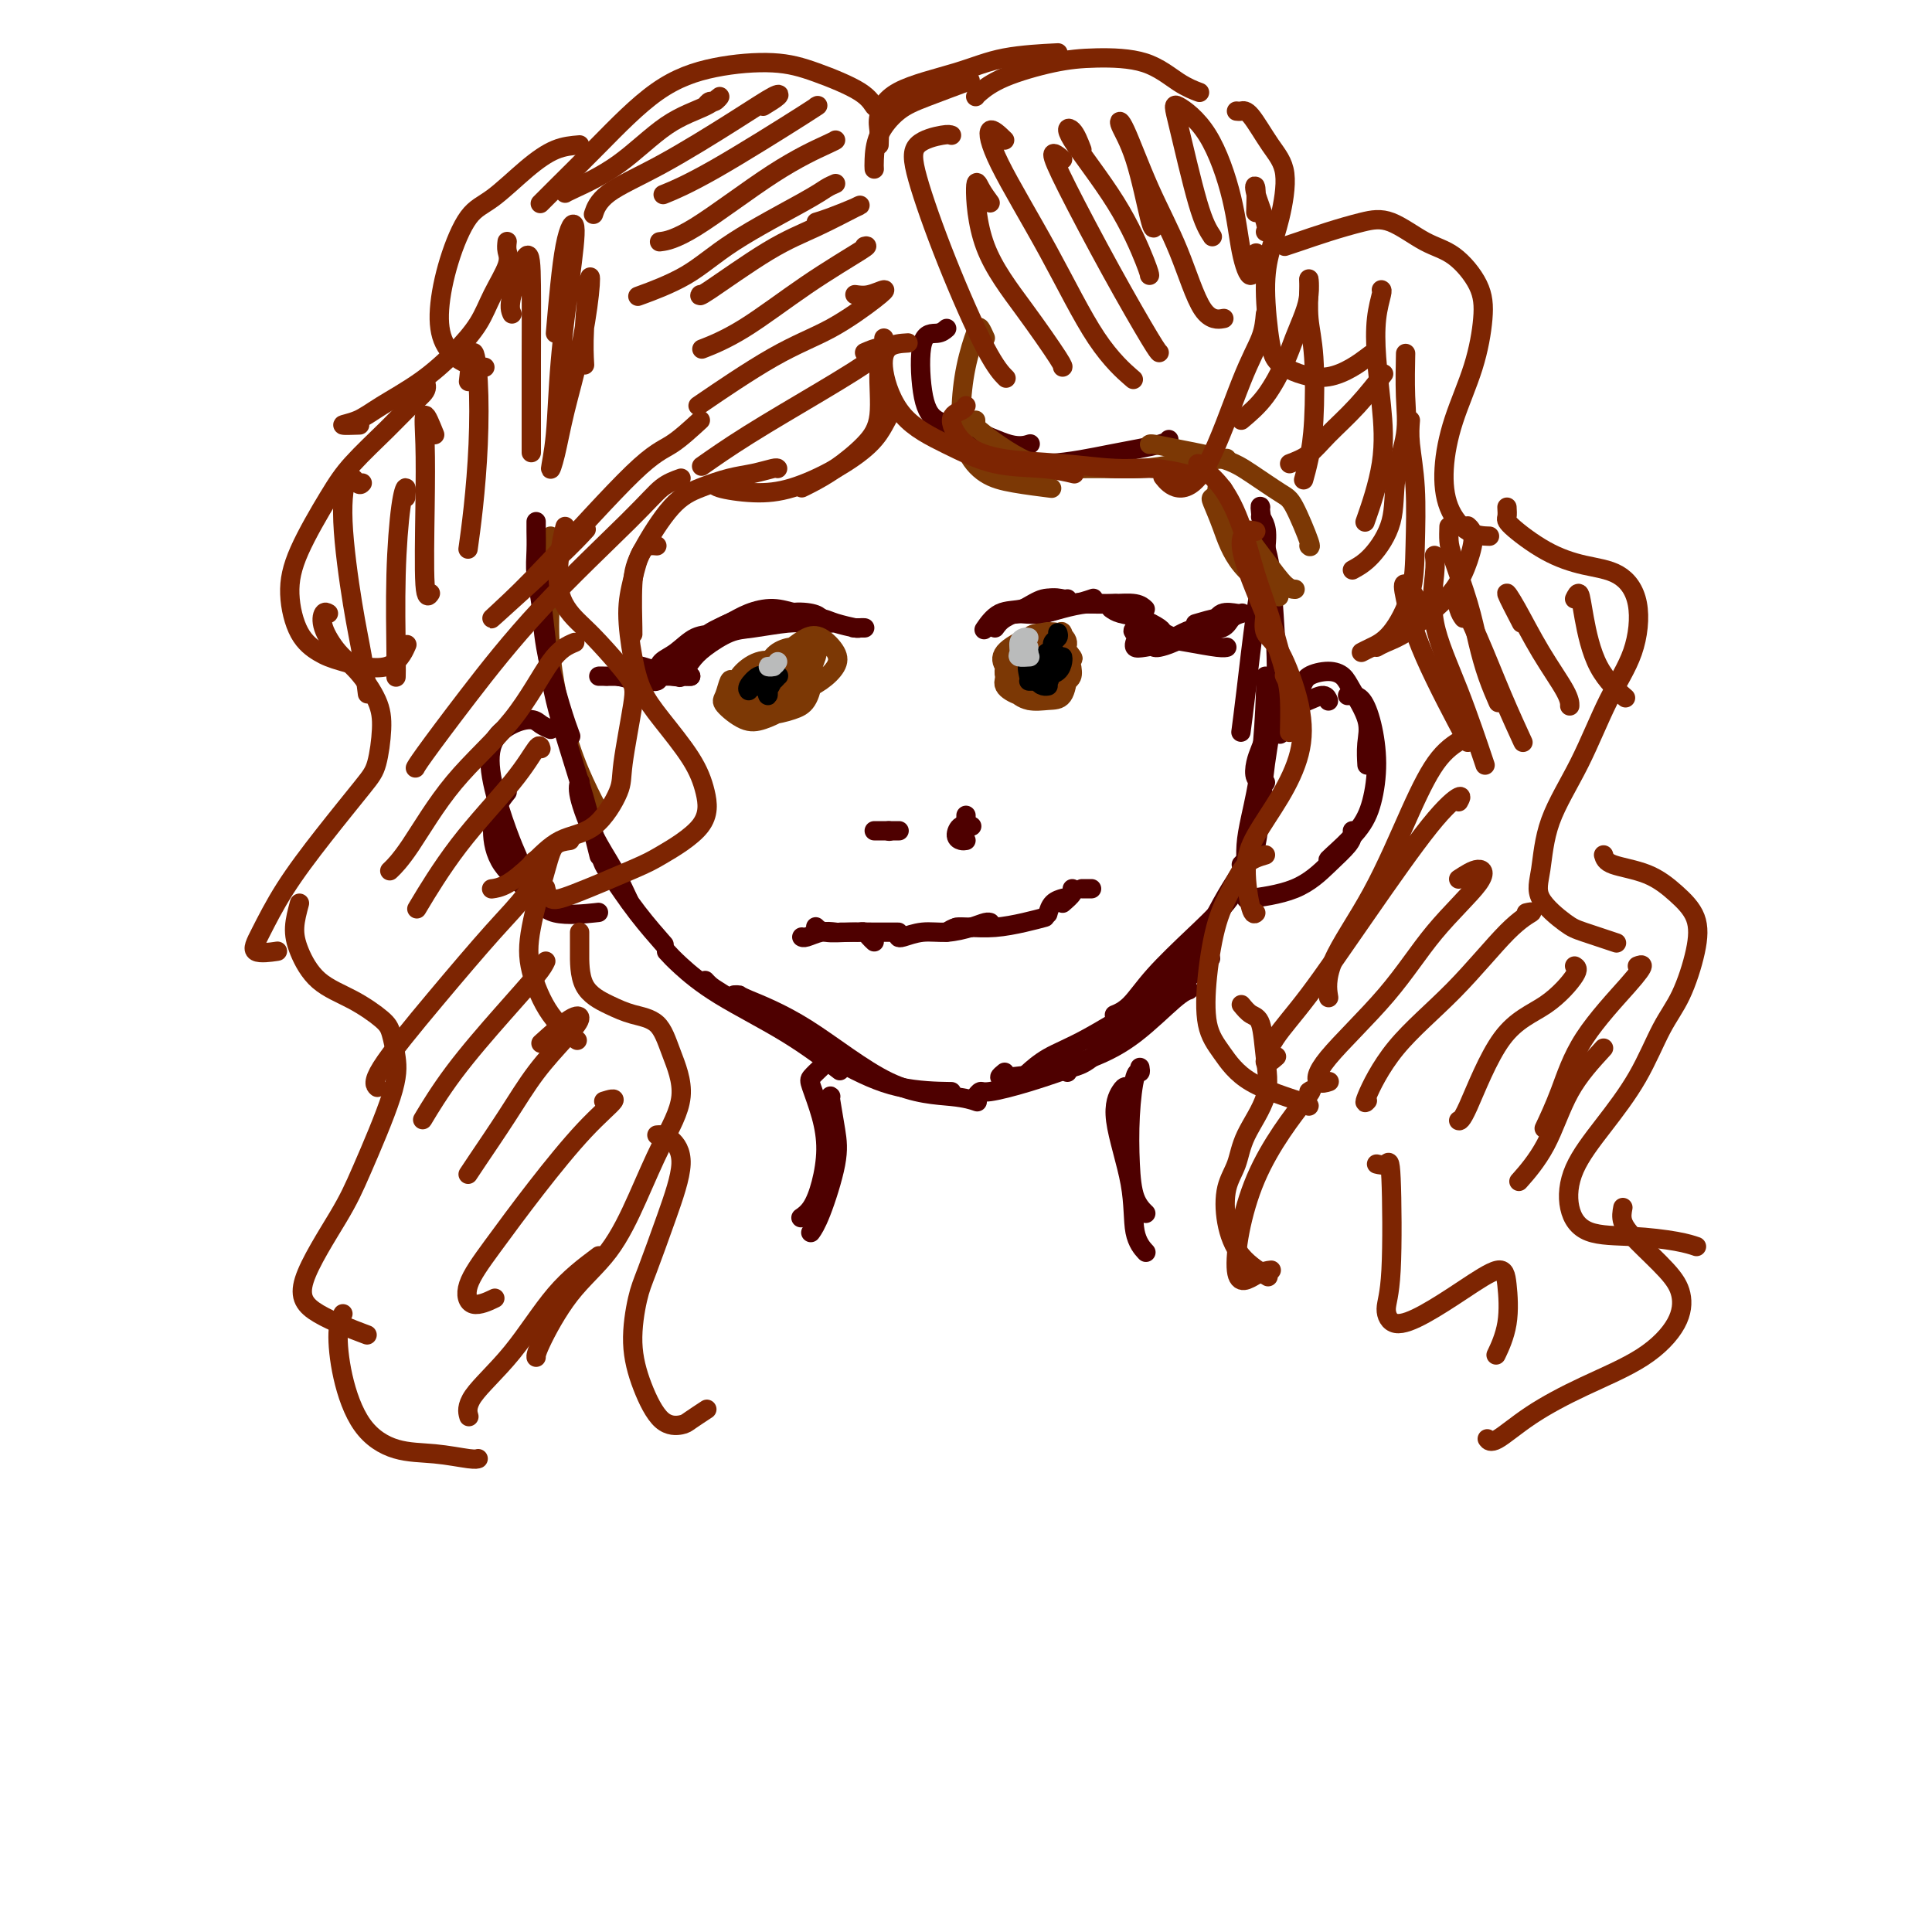 <svg viewBox='0 0 400 400' version='1.1' xmlns='http://www.w3.org/2000/svg' xmlns:xlink='http://www.w3.org/1999/xlink'><g fill='none' stroke='#7C3805' stroke-width='4' stroke-linecap='round' stroke-linejoin='round'><path d='M114,111c0.005,0.898 0.009,1.797 0,3c-0.009,1.203 -0.033,2.711 0,4c0.033,1.289 0.121,2.360 0,5c-0.121,2.640 -0.452,6.848 0,12c0.452,5.152 1.688,11.247 3,16c1.312,4.753 2.699,8.164 4,11c1.301,2.836 2.514,5.096 3,6c0.486,0.904 0.243,0.452 0,0'/></g>
<g fill='none' stroke='#4E0000' stroke-width='4' stroke-linecap='round' stroke-linejoin='round'><path d='M111,108c-0.007,0.509 -0.015,1.018 0,2c0.015,0.982 0.052,2.439 0,4c-0.052,1.561 -0.192,3.228 0,5c0.192,1.772 0.717,3.649 1,6c0.283,2.351 0.323,5.177 1,9c0.677,3.823 1.990,8.645 3,12c1.010,3.355 1.717,5.244 2,6c0.283,0.756 0.141,0.378 0,0'/><path d='M112,119c-0.087,0.949 -0.175,1.899 0,4c0.175,2.101 0.611,5.355 1,9c0.389,3.645 0.731,7.681 2,13c1.269,5.319 3.464,11.921 5,17c1.536,5.079 2.414,8.637 3,11c0.586,2.363 0.882,3.532 1,4c0.118,0.468 0.059,0.234 0,0'/><path d='M120,162c0.065,-0.141 0.130,-0.282 0,0c-0.130,0.282 -0.455,0.987 0,3c0.455,2.013 1.689,5.333 3,8c1.311,2.667 2.699,4.679 4,7c1.301,2.321 2.515,4.949 3,6c0.485,1.051 0.243,0.526 0,0'/><path d='M124,176c0.308,1.093 0.616,2.185 1,3c0.384,0.815 0.845,1.352 2,3c1.155,1.648 3.003,4.405 5,7c1.997,2.595 4.142,5.027 5,6c0.858,0.973 0.429,0.486 0,0'/><path d='M138,197c0.707,0.775 1.413,1.550 3,3c1.587,1.450 4.054,3.574 8,6c3.946,2.426 9.370,5.153 14,8c4.630,2.847 8.466,5.813 10,7c1.534,1.187 0.767,0.593 0,0'/><path d='M146,203c0.293,0.323 0.586,0.647 1,1c0.414,0.353 0.950,0.736 3,2c2.050,1.264 5.616,3.411 10,6c4.384,2.589 9.588,5.622 14,8c4.412,2.378 8.034,4.102 12,5c3.966,0.898 8.276,0.971 10,1c1.724,0.029 0.862,0.015 0,0'/><path d='M152,206c0.447,-0.015 0.895,-0.029 1,0c0.105,0.029 -0.132,0.103 2,1c2.132,0.897 6.635,2.619 12,6c5.365,3.381 11.593,8.422 17,11c5.407,2.578 9.994,2.694 13,3c3.006,0.306 4.430,0.802 5,1c0.570,0.198 0.285,0.099 0,0'/><path d='M202,227c0.367,-0.459 0.734,-0.919 1,-1c0.266,-0.081 0.432,0.215 2,0c1.568,-0.215 4.537,-0.943 8,-2c3.463,-1.057 7.418,-2.445 9,-3c1.582,-0.555 0.791,-0.278 0,0'/><path d='M208,222c-0.503,0.410 -1.005,0.819 -1,1c0.005,0.181 0.518,0.133 2,0c1.482,-0.133 3.931,-0.351 7,-1c3.069,-0.649 6.756,-1.729 10,-3c3.244,-1.271 6.045,-2.732 9,-5c2.955,-2.268 6.065,-5.341 8,-7c1.935,-1.659 2.696,-1.902 3,-2c0.304,-0.098 0.152,-0.049 0,0'/><path d='M213,222c-0.296,0.269 -0.592,0.539 0,0c0.592,-0.539 2.072,-1.886 4,-3c1.928,-1.114 4.304,-1.995 8,-4c3.696,-2.005 8.712,-5.135 12,-7c3.288,-1.865 4.847,-2.464 7,-4c2.153,-1.536 4.901,-4.010 6,-5c1.099,-0.990 0.550,-0.495 0,0'/><path d='M221,222c0.134,-0.371 0.269,-0.742 1,-1c0.731,-0.258 2.060,-0.402 4,-2c1.940,-1.598 4.492,-4.649 7,-7c2.508,-2.351 4.971,-4.001 7,-6c2.029,-1.999 3.623,-4.346 5,-6c1.377,-1.654 2.536,-2.615 3,-3c0.464,-0.385 0.232,-0.192 0,0'/><path d='M231,210c-0.242,0.099 -0.483,0.197 0,0c0.483,-0.197 1.692,-0.691 3,-2c1.308,-1.309 2.715,-3.434 5,-6c2.285,-2.566 5.447,-5.574 8,-8c2.553,-2.426 4.495,-4.268 6,-6c1.505,-1.732 2.573,-3.352 3,-4c0.427,-0.648 0.214,-0.324 0,0'/><path d='M236,208c0.276,0.550 0.551,1.100 1,1c0.449,-0.100 1.070,-0.851 2,-2c0.930,-1.149 2.169,-2.697 4,-5c1.831,-2.303 4.254,-5.359 6,-8c1.746,-2.641 2.816,-4.865 4,-7c1.184,-2.135 2.481,-4.181 3,-5c0.519,-0.819 0.259,-0.409 0,0'/><path d='M258,180c-0.004,0.024 -0.009,0.048 0,0c0.009,-0.048 0.030,-0.170 0,-1c-0.030,-0.830 -0.113,-2.370 0,-4c0.113,-1.630 0.423,-3.351 1,-6c0.577,-2.649 1.423,-6.225 2,-11c0.577,-4.775 0.886,-10.747 1,-14c0.114,-3.253 0.033,-3.787 0,-4c-0.033,-0.213 -0.016,-0.107 0,0'/><path d='M257,179c0.758,-0.775 1.517,-1.549 2,-2c0.483,-0.451 0.691,-0.577 1,-2c0.309,-1.423 0.721,-4.143 1,-7c0.279,-2.857 0.426,-5.852 1,-10c0.574,-4.148 1.576,-9.448 2,-14c0.424,-4.552 0.271,-8.354 0,-13c-0.271,-4.646 -0.661,-10.134 -1,-13c-0.339,-2.866 -0.627,-3.108 -1,-5c-0.373,-1.892 -0.831,-5.432 -1,-7c-0.169,-1.568 -0.048,-1.162 0,-1c0.048,0.162 0.024,0.081 0,0'/><path d='M261,107c0.376,0.561 0.752,1.121 1,2c0.248,0.879 0.368,2.075 0,5c-0.368,2.925 -1.222,7.578 -2,13c-0.778,5.422 -1.479,11.614 -2,16c-0.521,4.386 -0.863,6.968 -1,8c-0.137,1.032 -0.068,0.516 0,0'/><path d='M262,162c-0.824,-0.149 -1.649,-0.298 -2,-1c-0.351,-0.702 -0.229,-1.956 0,-3c0.229,-1.044 0.565,-1.878 1,-3c0.435,-1.122 0.968,-2.532 2,-4c1.032,-1.468 2.564,-2.996 4,-4c1.436,-1.004 2.777,-1.486 4,-2c1.223,-0.514 2.329,-1.062 3,-1c0.671,0.062 0.906,0.732 1,1c0.094,0.268 0.047,0.134 0,0'/><path d='M265,152c0.505,-1.285 1.009,-2.569 1,-3c-0.009,-0.431 -0.532,-0.008 0,-1c0.532,-0.992 2.119,-3.398 3,-5c0.881,-1.602 1.056,-2.400 2,-3c0.944,-0.600 2.655,-1.001 4,-1c1.345,0.001 2.322,0.404 3,1c0.678,0.596 1.057,1.386 2,3c0.943,1.614 2.449,4.051 3,6c0.551,1.949 0.148,3.409 0,5c-0.148,1.591 -0.042,3.312 0,4c0.042,0.688 0.021,0.344 0,0'/><path d='M279,144c0.248,-0.012 0.495,-0.024 1,0c0.505,0.024 1.267,0.083 2,1c0.733,0.917 1.436,2.690 2,5c0.564,2.310 0.988,5.155 1,8c0.012,2.845 -0.389,5.691 -1,8c-0.611,2.309 -1.432,4.083 -3,6c-1.568,1.917 -3.884,3.978 -5,5c-1.116,1.022 -1.033,1.006 -1,1c0.033,-0.006 0.017,-0.003 0,0'/><path d='M280,172c0.029,0.281 0.059,0.562 0,1c-0.059,0.438 -0.206,1.032 -1,2c-0.794,0.968 -2.233,2.311 -4,4c-1.767,1.689 -3.860,3.724 -7,5c-3.140,1.276 -7.326,1.793 -9,2c-1.674,0.207 -0.837,0.103 0,0'/><path d='M114,151c-0.709,-0.299 -1.418,-0.598 -2,-1c-0.582,-0.402 -1.036,-0.905 -2,-1c-0.964,-0.095 -2.437,0.220 -4,1c-1.563,0.780 -3.217,2.024 -4,4c-0.783,1.976 -0.694,4.684 0,8c0.694,3.316 1.995,7.239 3,10c1.005,2.761 1.716,4.360 2,5c0.284,0.640 0.142,0.320 0,0'/><path d='M105,164c-0.714,0.874 -1.428,1.748 -2,3c-0.572,1.252 -1.003,2.882 -1,5c0.003,2.118 0.440,4.725 2,7c1.560,2.275 4.243,4.218 6,6c1.757,1.782 2.588,3.403 5,4c2.412,0.597 6.403,0.171 8,0c1.597,-0.171 0.798,-0.085 0,0'/><path d='M196,193c0.649,-0.423 1.298,-0.845 2,-1c0.702,-0.155 1.458,-0.042 2,0c0.542,0.042 0.869,0.012 1,0c0.131,-0.012 0.065,-0.006 0,0'/><path d='M186,194c0.087,0.119 0.173,0.238 1,0c0.827,-0.238 2.393,-0.834 4,-1c1.607,-0.166 3.254,0.099 5,0c1.746,-0.099 3.592,-0.563 5,-1c1.408,-0.437 2.379,-0.849 3,-1c0.621,-0.151 0.892,-0.043 1,0c0.108,0.043 0.054,0.022 0,0'/><path d='M198,192c0.308,0.006 0.615,0.012 1,0c0.385,-0.012 0.846,-0.042 2,0c1.154,0.042 3.000,0.156 5,0c2.000,-0.156 4.154,-0.580 6,-1c1.846,-0.420 3.385,-0.834 4,-1c0.615,-0.166 0.308,-0.083 0,0'/><path d='M217,189c-0.054,0.196 -0.107,0.393 0,0c0.107,-0.393 0.375,-1.375 1,-2c0.625,-0.625 1.607,-0.893 2,-1c0.393,-0.107 0.196,-0.054 0,0'/><path d='M220,187c0.844,-0.733 1.689,-1.467 2,-2c0.311,-0.533 0.089,-0.867 0,-1c-0.089,-0.133 -0.044,-0.067 0,0'/><path d='M224,184c0.311,0.000 0.622,0.000 1,0c0.378,0.000 0.822,0.000 1,0c0.178,0.000 0.089,0.000 0,0'/><path d='M181,195c-0.335,-0.309 -0.671,-0.619 -1,-1c-0.329,-0.381 -0.652,-0.834 -1,-1c-0.348,-0.166 -0.720,-0.044 -1,0c-0.280,0.044 -0.467,0.012 -1,0c-0.533,-0.012 -1.413,-0.003 -2,0c-0.587,0.003 -0.882,0.001 -1,0c-0.118,-0.001 -0.059,-0.000 0,0'/><path d='M186,193c-0.226,0.001 -0.452,0.001 -1,0c-0.548,-0.001 -1.419,-0.004 -2,0c-0.581,0.004 -0.874,0.015 -2,0c-1.126,-0.015 -3.085,-0.056 -5,0c-1.915,0.056 -3.785,0.207 -5,0c-1.215,-0.207 -1.776,-0.774 -2,-1c-0.224,-0.226 -0.112,-0.113 0,0'/><path d='M173,193c-0.958,-0.113 -1.917,-0.226 -3,0c-1.083,0.226 -2.292,0.792 -3,1c-0.708,0.208 -0.917,0.060 -1,0c-0.083,-0.060 -0.042,-0.030 0,0'/><path d='M206,130c0.490,-0.679 0.979,-1.359 2,-2c1.021,-0.641 2.573,-1.244 4,-2c1.427,-0.756 2.730,-1.665 4,-2c1.270,-0.335 2.506,-0.096 3,0c0.494,0.096 0.247,0.048 0,0'/><path d='M204,130c-0.223,0.326 -0.445,0.651 0,0c0.445,-0.651 1.559,-2.280 3,-3c1.441,-0.720 3.209,-0.533 5,-1c1.791,-0.467 3.604,-1.589 5,-2c1.396,-0.411 2.376,-0.111 3,0c0.624,0.111 0.893,0.032 1,0c0.107,-0.032 0.054,-0.016 0,0'/><path d='M207,128c0.271,-0.486 0.543,-0.971 1,-1c0.457,-0.029 1.100,0.399 3,0c1.900,-0.399 5.059,-1.623 7,-2c1.941,-0.377 2.665,0.095 4,0c1.335,-0.095 3.283,-0.756 4,-1c0.717,-0.244 0.205,-0.070 0,0c-0.205,0.070 -0.102,0.035 0,0'/><path d='M213,127c0.938,0.083 1.877,0.166 3,0c1.123,-0.166 2.431,-0.580 4,-1c1.569,-0.420 3.400,-0.844 5,-1c1.600,-0.156 2.969,-0.042 4,0c1.031,0.042 1.723,0.012 2,0c0.277,-0.012 0.138,-0.006 0,0'/><path d='M206,128c1.169,-0.483 2.338,-0.967 4,-1c1.662,-0.033 3.819,0.383 6,0c2.181,-0.383 4.388,-1.567 6,-2c1.612,-0.433 2.628,-0.116 4,0c1.372,0.116 3.100,0.031 4,0c0.900,-0.031 0.971,-0.009 1,0c0.029,0.009 0.014,0.004 0,0'/><path d='M219,125c-0.567,-0.001 -1.134,-0.001 -1,0c0.134,0.001 0.968,0.004 2,0c1.032,-0.004 2.263,-0.015 4,0c1.737,0.015 3.981,0.056 6,0c2.019,-0.056 3.813,-0.207 5,0c1.187,0.207 1.768,0.774 2,1c0.232,0.226 0.116,0.113 0,0'/><path d='M230,126c0.510,0.364 1.020,0.728 2,1c0.980,0.272 2.431,0.451 4,1c1.569,0.549 3.256,1.467 4,2c0.744,0.533 0.547,0.682 1,1c0.453,0.318 1.558,0.805 2,1c0.442,0.195 0.221,0.097 0,0'/><path d='M235,129c0.115,0.334 0.230,0.668 0,1c-0.230,0.332 -0.804,0.663 0,1c0.804,0.337 2.986,0.679 5,1c2.014,0.321 3.859,0.622 6,1c2.141,0.378 4.576,0.832 6,1c1.424,0.168 1.835,0.048 2,0c0.165,-0.048 0.082,-0.024 0,0'/><path d='M239,134c0.197,0.057 0.394,0.114 1,0c0.606,-0.114 1.620,-0.398 3,-1c1.380,-0.602 3.127,-1.520 5,-2c1.873,-0.480 3.874,-0.520 5,-1c1.126,-0.480 1.378,-1.398 2,-2c0.622,-0.602 1.615,-0.887 2,-1c0.385,-0.113 0.161,-0.055 0,0c-0.161,0.055 -0.258,0.108 -1,0c-0.742,-0.108 -2.130,-0.376 -3,0c-0.870,0.376 -1.223,1.397 -2,2c-0.777,0.603 -1.977,0.790 -3,1c-1.023,0.210 -1.868,0.445 -3,1c-1.132,0.555 -2.552,1.430 -4,2c-1.448,0.570 -2.924,0.833 -4,1c-1.076,0.167 -1.751,0.237 -2,0c-0.249,-0.237 -0.071,-0.782 0,-1c0.071,-0.218 0.036,-0.109 0,0'/><path d='M244,132c0.052,0.063 0.104,0.126 1,0c0.896,-0.126 2.635,-0.440 4,-1c1.365,-0.560 2.356,-1.367 3,-2c0.644,-0.633 0.943,-1.094 0,-1c-0.943,0.094 -3.126,0.741 -4,1c-0.874,0.259 -0.437,0.129 0,0'/><path d='M170,128c-0.407,-0.370 -0.813,-0.740 -2,-1c-1.187,-0.260 -3.153,-0.410 -5,0c-1.847,0.410 -3.574,1.380 -5,2c-1.426,0.620 -2.550,0.892 -3,1c-0.450,0.108 -0.225,0.054 0,0'/><path d='M167,128c-0.964,-0.403 -1.928,-0.807 -3,-1c-1.072,-0.193 -2.253,-0.176 -4,0c-1.747,0.176 -4.059,0.510 -6,1c-1.941,0.490 -3.512,1.137 -5,2c-1.488,0.863 -2.894,1.943 -4,3c-1.106,1.057 -1.913,2.092 -3,3c-1.087,0.908 -2.453,1.688 -3,2c-0.547,0.312 -0.273,0.156 0,0'/><path d='M158,129c-0.488,0.058 -0.976,0.116 -2,0c-1.024,-0.116 -2.582,-0.407 -4,0c-1.418,0.407 -2.694,1.513 -4,2c-1.306,0.487 -2.640,0.355 -4,1c-1.360,0.645 -2.744,2.065 -4,3c-1.256,0.935 -2.382,1.384 -3,2c-0.618,0.616 -0.728,1.400 -1,2c-0.272,0.600 -0.706,1.016 -1,1c-0.294,-0.016 -0.449,-0.465 0,-1c0.449,-0.535 1.501,-1.155 3,-2c1.499,-0.845 3.446,-1.916 5,-3c1.554,-1.084 2.714,-2.182 4,-3c1.286,-0.818 2.697,-1.354 4,-2c1.303,-0.646 2.496,-1.400 4,-2c1.504,-0.600 3.317,-1.047 5,-1c1.683,0.047 3.234,0.587 5,1c1.766,0.413 3.747,0.699 5,1c1.253,0.301 1.778,0.617 3,1c1.222,0.383 3.139,0.835 4,1c0.861,0.165 0.664,0.044 1,0c0.336,-0.044 1.206,-0.012 1,0c-0.206,0.012 -1.487,0.003 -2,0c-0.513,-0.003 -0.256,-0.002 0,0'/><path d='M172,129c-1.114,-0.007 -2.229,-0.015 -3,0c-0.771,0.015 -1.200,0.052 -2,0c-0.800,-0.052 -1.971,-0.191 -4,0c-2.029,0.191 -4.915,0.714 -7,1c-2.085,0.286 -3.368,0.336 -5,1c-1.632,0.664 -3.611,1.943 -5,3c-1.389,1.057 -2.186,1.891 -3,3c-0.814,1.109 -1.643,2.493 -2,3c-0.357,0.507 -0.240,0.136 0,0c0.240,-0.136 0.603,-0.037 1,0c0.397,0.037 0.828,0.010 1,0c0.172,-0.010 0.086,-0.005 0,0'/><path d='M143,140c-0.479,-0.001 -0.959,-0.001 -1,0c-0.041,0.001 0.355,0.004 0,0c-0.355,-0.004 -1.461,-0.015 -2,0c-0.539,0.015 -0.513,0.058 -1,0c-0.487,-0.058 -1.489,-0.215 -2,0c-0.511,0.215 -0.532,0.804 -1,1c-0.468,0.196 -1.381,0.000 -2,0c-0.619,-0.000 -0.942,0.196 -2,0c-1.058,-0.196 -2.852,-0.785 -4,-1c-1.148,-0.215 -1.652,-0.058 -2,0c-0.348,0.058 -0.542,0.015 -1,0c-0.458,-0.015 -1.180,-0.004 -1,0c0.180,0.004 1.263,0.001 2,0c0.737,-0.001 1.128,-0.001 2,0c0.872,0.001 2.226,0.001 3,0c0.774,-0.001 0.967,-0.004 2,0c1.033,0.004 2.906,0.016 4,0c1.094,-0.016 1.408,-0.060 2,0c0.592,0.060 1.463,0.226 2,0c0.537,-0.226 0.739,-0.842 0,-1c-0.739,-0.158 -2.419,0.144 -4,0c-1.581,-0.144 -3.064,-0.732 -4,-1c-0.936,-0.268 -1.326,-0.215 -2,0c-0.674,0.215 -1.632,0.594 -2,1c-0.368,0.406 -0.146,0.841 0,1c0.146,0.159 0.215,0.043 1,0c0.785,-0.043 2.285,-0.011 3,0c0.715,0.011 0.645,0.003 1,0c0.355,-0.003 1.134,-0.001 1,0c-0.134,0.001 -1.181,0.000 -2,0c-0.819,-0.000 -1.409,-0.000 -2,0'/><path d='M131,140c-2.226,0.060 -2.792,0.208 -3,0c-0.208,-0.208 -0.060,-0.774 0,-1c0.060,-0.226 0.030,-0.113 0,0'/><path d='M200,174c-0.295,0.053 -0.590,0.105 -1,0c-0.410,-0.105 -0.935,-0.368 -1,-1c-0.065,-0.632 0.329,-1.632 1,-2c0.671,-0.368 1.620,-0.105 2,0c0.380,0.105 0.190,0.053 0,0'/><path d='M200,172c0.000,-0.200 0.000,-0.400 0,-1c0.000,-0.600 0.000,-1.600 0,-2c0.000,-0.400 0.000,-0.200 0,0'/><path d='M182,172c0.132,0.000 0.263,0.000 0,0c-0.263,0.000 -0.922,0.000 -1,0c-0.078,0.000 0.424,0.000 1,0c0.576,0.000 1.227,0.000 2,0c0.773,0.000 1.670,-0.000 2,0c0.330,0.000 0.094,0.000 0,0c-0.094,0.000 -0.047,0.000 0,0'/><path d='M184,172c0.000,0.000 0.100,0.100 0.1,0.1'/></g>
<g fill='none' stroke='#7C3805' stroke-width='4' stroke-linecap='round' stroke-linejoin='round'><path d='M213,144c-0.099,0.433 -0.199,0.867 0,1c0.199,0.133 0.696,-0.033 1,0c0.304,0.033 0.416,0.265 1,0c0.584,-0.265 1.640,-1.026 2,-2c0.360,-0.974 0.024,-2.161 0,-3c-0.024,-0.839 0.264,-1.329 0,-2c-0.264,-0.671 -1.081,-1.521 -2,-2c-0.919,-0.479 -1.941,-0.586 -3,0c-1.059,0.586 -2.157,1.864 -3,3c-0.843,1.136 -1.431,2.130 -1,3c0.431,0.870 1.882,1.615 3,2c1.118,0.385 1.902,0.411 3,0c1.098,-0.411 2.509,-1.257 3,-2c0.491,-0.743 0.062,-1.381 0,-2c-0.062,-0.619 0.244,-1.218 0,-2c-0.244,-0.782 -1.038,-1.747 -2,-2c-0.962,-0.253 -2.091,0.205 -3,1c-0.909,0.795 -1.596,1.926 -2,3c-0.404,1.074 -0.525,2.092 0,3c0.525,0.908 1.694,1.706 3,2c1.306,0.294 2.748,0.085 4,0c1.252,-0.085 2.315,-0.046 3,-1c0.685,-0.954 0.991,-2.899 1,-4c0.009,-1.101 -0.280,-1.356 -1,-2c-0.720,-0.644 -1.873,-1.675 -3,-2c-1.127,-0.325 -2.230,0.057 -3,0c-0.770,-0.057 -1.206,-0.554 -2,0c-0.794,0.554 -1.945,2.159 -2,3c-0.055,0.841 0.985,0.919 2,1c1.015,0.081 2.004,0.166 3,0c0.996,-0.166 1.998,-0.583 3,-1'/><path d='M218,139c1.607,-0.530 1.625,-1.855 2,-3c0.375,-1.145 1.106,-2.112 1,-3c-0.106,-0.888 -1.050,-1.699 -2,-2c-0.950,-0.301 -1.905,-0.093 -3,0c-1.095,0.093 -2.331,0.071 -3,1c-0.669,0.929 -0.771,2.808 -1,4c-0.229,1.192 -0.587,1.695 0,2c0.587,0.305 2.117,0.412 3,0c0.883,-0.412 1.117,-1.342 2,-2c0.883,-0.658 2.414,-1.043 3,-2c0.586,-0.957 0.226,-2.487 0,-3c-0.226,-0.513 -0.319,-0.011 -1,0c-0.681,0.011 -1.949,-0.471 -3,0c-1.051,0.471 -1.884,1.895 -3,3c-1.116,1.105 -2.514,1.893 -3,3c-0.486,1.107 -0.061,2.534 1,3c1.061,0.466 2.759,-0.030 4,0c1.241,0.030 2.027,0.587 3,0c0.973,-0.587 2.133,-2.317 3,-3c0.867,-0.683 1.441,-0.319 1,-1c-0.441,-0.681 -1.897,-2.406 -3,-3c-1.103,-0.594 -1.853,-0.055 -3,0c-1.147,0.055 -2.692,-0.373 -4,0c-1.308,0.373 -2.379,1.548 -3,3c-0.621,1.452 -0.793,3.183 0,4c0.793,0.817 2.551,0.721 4,1c1.449,0.279 2.590,0.934 4,1c1.410,0.066 3.089,-0.457 4,-1c0.911,-0.543 1.053,-1.108 1,-2c-0.053,-0.892 -0.301,-2.112 -1,-3c-0.699,-0.888 -1.850,-1.444 -3,-2'/><path d='M218,134c-1.004,-1.298 -2.013,-1.042 -3,-1c-0.987,0.042 -1.950,-0.131 -3,0c-1.050,0.131 -2.185,0.566 -3,2c-0.815,1.434 -1.310,3.867 -1,5c0.310,1.133 1.427,0.967 3,1c1.573,0.033 3.604,0.265 5,0c1.396,-0.265 2.157,-1.026 3,-2c0.843,-0.974 1.766,-2.161 2,-3c0.234,-0.839 -0.222,-1.329 -1,-2c-0.778,-0.671 -1.877,-1.523 -3,-2c-1.123,-0.477 -2.269,-0.580 -4,0c-1.731,0.580 -4.047,1.844 -5,3c-0.953,1.156 -0.543,2.205 0,3c0.543,0.795 1.218,1.337 3,2c1.782,0.663 4.672,1.448 6,2c1.328,0.552 1.094,0.872 1,1c-0.094,0.128 -0.047,0.064 0,0'/><path d='M154,141c-0.755,0.081 -1.511,0.162 -2,0c-0.489,-0.162 -0.712,-0.568 -1,0c-0.288,0.568 -0.642,2.108 -1,3c-0.358,0.892 -0.720,1.135 0,2c0.720,0.865 2.523,2.352 4,3c1.477,0.648 2.629,0.458 4,0c1.371,-0.458 2.962,-1.184 4,-2c1.038,-0.816 1.524,-1.723 2,-3c0.476,-1.277 0.940,-2.923 1,-4c0.060,-1.077 -0.286,-1.587 -1,-2c-0.714,-0.413 -1.795,-0.731 -3,-1c-1.205,-0.269 -2.533,-0.488 -4,0c-1.467,0.488 -3.074,1.683 -4,3c-0.926,1.317 -1.170,2.755 -1,4c0.170,1.245 0.755,2.296 2,3c1.245,0.704 3.151,1.063 5,1c1.849,-0.063 3.640,-0.546 5,-1c1.360,-0.454 2.289,-0.879 3,-2c0.711,-1.121 1.203,-2.937 1,-4c-0.203,-1.063 -1.102,-1.371 -2,-2c-0.898,-0.629 -1.795,-1.579 -3,-2c-1.205,-0.421 -2.717,-0.314 -4,0c-1.283,0.314 -2.337,0.836 -3,2c-0.663,1.164 -0.937,2.971 -1,4c-0.063,1.029 0.084,1.280 1,2c0.916,0.720 2.601,1.910 4,2c1.399,0.090 2.513,-0.918 4,-2c1.487,-1.082 3.349,-2.237 4,-3c0.651,-0.763 0.092,-1.132 0,-2c-0.092,-0.868 0.283,-2.234 0,-3c-0.283,-0.766 -1.224,-0.933 -2,-1c-0.776,-0.067 -1.388,-0.033 -2,0'/><path d='M164,136c-1.465,-0.049 -3.126,0.329 -4,1c-0.874,0.671 -0.960,1.634 -1,3c-0.040,1.366 -0.035,3.135 0,4c0.035,0.865 0.098,0.825 1,1c0.902,0.175 2.641,0.566 4,0c1.359,-0.566 2.339,-2.089 3,-3c0.661,-0.911 1.005,-1.209 1,-2c-0.005,-0.791 -0.359,-2.075 -1,-3c-0.641,-0.925 -1.570,-1.492 -2,-2c-0.430,-0.508 -0.362,-0.956 -1,-1c-0.638,-0.044 -1.981,0.315 -3,1c-1.019,0.685 -1.712,1.695 -2,3c-0.288,1.305 -0.169,2.905 0,4c0.169,1.095 0.388,1.685 1,2c0.612,0.315 1.615,0.355 3,0c1.385,-0.355 3.151,-1.104 4,-2c0.849,-0.896 0.782,-1.937 1,-3c0.218,-1.063 0.721,-2.148 1,-3c0.279,-0.852 0.332,-1.473 0,-2c-0.332,-0.527 -1.050,-0.961 -2,-1c-0.950,-0.039 -2.131,0.317 -3,1c-0.869,0.683 -1.426,1.695 -2,3c-0.574,1.305 -1.166,2.905 -1,4c0.166,1.095 1.091,1.686 2,2c0.909,0.314 1.804,0.350 3,0c1.196,-0.350 2.694,-1.086 4,-2c1.306,-0.914 2.422,-2.004 3,-3c0.578,-0.996 0.619,-1.896 0,-3c-0.619,-1.104 -1.897,-2.413 -3,-3c-1.103,-0.587 -2.029,-0.454 -3,0c-0.971,0.454 -1.985,1.227 -3,2'/><path d='M164,134c-1.155,0.929 -1.042,2.250 -1,3c0.042,0.750 0.012,0.929 0,1c-0.012,0.071 -0.006,0.036 0,0'/></g>
<g fill='none' stroke='#4E0000' stroke-width='4' stroke-linecap='round' stroke-linejoin='round'><path d='M196,68c-0.519,0.453 -1.037,0.907 -2,1c-0.963,0.093 -2.369,-0.174 -3,2c-0.631,2.174 -0.487,6.789 0,10c0.487,3.211 1.318,5.018 3,6c1.682,0.982 4.214,1.140 7,2c2.786,0.860 5.827,2.424 8,3c2.173,0.576 3.478,0.165 4,0c0.522,-0.165 0.261,-0.082 0,0'/><path d='M201,87c-0.566,1.280 -1.132,2.561 -1,4c0.132,1.439 0.964,3.037 4,4c3.036,0.963 8.278,1.291 13,1c4.722,-0.291 8.926,-1.202 13,-2c4.074,-0.798 8.020,-1.484 10,-2c1.980,-0.516 1.994,-0.862 2,-1c0.006,-0.138 0.003,-0.069 0,0'/></g>
<g fill='none' stroke='#7C3805' stroke-width='4' stroke-linecap='round' stroke-linejoin='round'><path d='M204,70c-0.361,-0.805 -0.723,-1.609 -1,-2c-0.277,-0.391 -0.470,-0.368 -1,1c-0.530,1.368 -1.398,4.082 -2,7c-0.602,2.918 -0.938,6.039 -1,9c-0.062,2.961 0.149,5.760 1,8c0.851,2.240 2.341,3.920 4,5c1.659,1.080 3.485,1.560 6,2c2.515,0.440 5.719,0.840 7,1c1.281,0.160 0.641,0.080 0,0'/><path d='M202,87c0.008,0.371 0.016,0.741 0,1c-0.016,0.259 -0.057,0.406 2,2c2.057,1.594 6.213,4.634 10,6c3.787,1.366 7.205,1.060 11,1c3.795,-0.060 7.966,0.128 11,0c3.034,-0.128 4.932,-0.573 8,-1c3.068,-0.427 7.305,-0.836 9,-1c1.695,-0.164 0.847,-0.082 0,0'/><path d='M238,92c0.093,-0.069 0.185,-0.138 1,0c0.815,0.138 2.352,0.483 5,1c2.648,0.517 6.405,1.208 9,2c2.595,0.792 4.026,1.687 6,3c1.974,1.313 4.490,3.045 6,4c1.510,0.955 2.013,1.132 3,3c0.987,1.868 2.458,5.426 3,7c0.542,1.574 0.155,1.164 0,1c-0.155,-0.164 -0.077,-0.082 0,0'/><path d='M252,101c0.367,-0.091 0.735,-0.182 1,0c0.265,0.182 0.429,0.637 1,2c0.571,1.363 1.551,3.633 3,6c1.449,2.367 3.368,4.830 5,7c1.632,2.170 2.978,4.046 4,5c1.022,0.954 1.721,0.987 2,1c0.279,0.013 0.140,0.007 0,0'/><path d='M252,102c-0.379,0.409 -0.759,0.818 -1,1c-0.241,0.182 -0.344,0.137 0,1c0.344,0.863 1.133,2.633 2,5c0.867,2.367 1.810,5.329 4,8c2.190,2.671 5.626,5.049 7,6c1.374,0.951 0.687,0.476 0,0'/></g>
<g fill='none' stroke='#7D2502' stroke-width='4' stroke-linecap='round' stroke-linejoin='round'><path d='M188,71c-1.512,0.089 -3.025,0.178 -4,1c-0.975,0.822 -1.414,2.377 -1,5c0.414,2.623 1.681,6.314 4,9c2.319,2.686 5.689,4.366 9,6c3.311,1.634 6.561,3.222 10,4c3.439,0.778 7.066,0.745 10,1c2.934,0.255 5.175,0.800 6,1c0.825,0.200 0.236,0.057 0,0c-0.236,-0.057 -0.118,-0.029 0,0'/><path d='M200,84c-0.149,0.325 -0.299,0.650 -1,1c-0.701,0.350 -1.954,0.725 -2,2c-0.046,1.275 1.115,3.451 3,5c1.885,1.549 4.496,2.471 8,3c3.504,0.529 7.903,0.664 12,1c4.097,0.336 7.892,0.874 11,1c3.108,0.126 5.529,-0.158 8,0c2.471,0.158 4.992,0.760 6,1c1.008,0.240 0.504,0.120 0,0'/><path d='M248,96c0.071,0.144 0.143,0.289 1,1c0.857,0.711 2.500,1.989 4,4c1.500,2.011 2.857,4.756 4,8c1.143,3.244 2.071,6.988 3,10c0.929,3.012 1.857,5.292 3,9c1.143,3.708 2.500,8.845 3,11c0.500,2.155 0.143,1.330 0,1c-0.143,-0.330 -0.071,-0.165 0,0'/><path d='M260,110c-0.698,-0.192 -1.396,-0.383 -2,0c-0.604,0.383 -1.114,1.341 -1,3c0.114,1.659 0.854,4.018 2,7c1.146,2.982 2.699,6.586 4,10c1.301,3.414 2.349,6.637 3,9c0.651,2.363 0.906,3.867 1,6c0.094,2.133 0.027,4.895 0,6c-0.027,1.105 -0.013,0.552 0,0'/><path d='M262,127c-0.225,1.506 -0.449,3.012 0,4c0.449,0.988 1.572,1.459 3,4c1.428,2.541 3.163,7.151 4,11c0.837,3.849 0.777,6.938 0,10c-0.777,3.062 -2.271,6.099 -4,9c-1.729,2.901 -3.693,5.667 -5,8c-1.307,2.333 -1.959,4.234 -2,7c-0.041,2.766 0.527,6.399 1,8c0.473,1.601 0.849,1.172 1,1c0.151,-0.172 0.075,-0.086 0,0'/><path d='M262,177c-1.427,0.421 -2.854,0.842 -4,2c-1.146,1.158 -2.012,3.052 -3,5c-0.988,1.948 -2.098,3.949 -3,7c-0.902,3.051 -1.597,7.154 -2,11c-0.403,3.846 -0.514,7.437 0,10c0.514,2.563 1.654,4.098 3,6c1.346,1.902 2.897,4.170 6,6c3.103,1.830 7.759,3.224 10,4c2.241,0.776 2.069,0.936 2,1c-0.069,0.064 -0.034,0.032 0,0'/><path d='M257,208c0.641,0.781 1.283,1.561 2,2c0.717,0.439 1.511,0.535 2,2c0.489,1.465 0.674,4.297 1,7c0.326,2.703 0.793,5.277 0,8c-0.793,2.723 -2.847,5.596 -4,8c-1.153,2.404 -1.404,4.340 -2,6c-0.596,1.660 -1.535,3.044 -2,5c-0.465,1.956 -0.454,4.483 0,7c0.454,2.517 1.353,5.024 3,7c1.647,1.976 4.042,3.422 5,4c0.958,0.578 0.479,0.289 0,0'/><path d='M181,35c-0.024,-0.413 -0.047,-0.826 0,-2c0.047,-1.174 0.165,-3.110 1,-5c0.835,-1.890 2.389,-3.733 4,-5c1.611,-1.267 3.280,-1.956 6,-3c2.720,-1.044 6.491,-2.441 8,-3c1.509,-0.559 0.754,-0.279 0,0'/><path d='M182,30c0.040,-1.053 0.080,-2.107 0,-3c-0.080,-0.893 -0.279,-1.626 0,-3c0.279,-1.374 1.036,-3.387 4,-5c2.964,-1.613 8.135,-2.824 12,-4c3.865,-1.176 6.425,-2.317 10,-3c3.575,-0.683 8.164,-0.910 10,-1c1.836,-0.090 0.918,-0.045 0,0'/><path d='M202,20c0.105,-0.166 0.210,-0.331 1,-1c0.790,-0.669 2.265,-1.840 5,-3c2.735,-1.160 6.730,-2.307 10,-3c3.270,-0.693 5.815,-0.932 9,-1c3.185,-0.068 7.008,0.033 10,1c2.992,0.967 5.152,2.799 7,4c1.848,1.201 3.385,1.772 4,2c0.615,0.228 0.307,0.114 0,0'/><path d='M256,23c0.292,0.036 0.584,0.073 1,0c0.416,-0.073 0.956,-0.255 2,1c1.044,1.255 2.591,3.946 4,6c1.409,2.054 2.682,3.470 3,6c0.318,2.530 -0.317,6.175 -1,9c-0.683,2.825 -1.415,4.831 -2,7c-0.585,2.169 -1.024,4.500 -1,8c0.024,3.500 0.512,8.170 1,11c0.488,2.830 0.976,3.820 3,5c2.024,1.180 5.583,2.548 9,2c3.417,-0.548 6.690,-3.014 8,-4c1.310,-0.986 0.655,-0.493 0,0'/><path d='M266,51c0.765,-0.249 1.529,-0.498 3,-1c1.471,-0.502 3.648,-1.256 6,-2c2.352,-0.744 4.879,-1.478 7,-2c2.121,-0.522 3.837,-0.833 6,0c2.163,0.833 4.772,2.808 7,4c2.228,1.192 4.076,1.599 6,3c1.924,1.401 3.923,3.796 5,6c1.077,2.204 1.232,4.216 1,7c-0.232,2.784 -0.850,6.340 -2,10c-1.150,3.660 -2.833,7.426 -4,11c-1.167,3.574 -1.818,6.958 -2,10c-0.182,3.042 0.106,5.743 1,8c0.894,2.257 2.395,4.069 4,5c1.605,0.931 3.316,0.980 4,1c0.684,0.020 0.342,0.010 0,0'/><path d='M312,105c0.047,0.748 0.094,1.497 0,2c-0.094,0.503 -0.329,0.762 1,2c1.329,1.238 4.223,3.455 7,5c2.777,1.545 5.437,2.420 8,3c2.563,0.580 5.027,0.867 7,2c1.973,1.133 3.454,3.113 4,6c0.546,2.887 0.158,6.680 -1,10c-1.158,3.320 -3.085,6.168 -5,10c-1.915,3.832 -3.817,8.648 -6,13c-2.183,4.352 -4.646,8.240 -6,12c-1.354,3.760 -1.598,7.393 -2,10c-0.402,2.607 -0.961,4.187 0,6c0.961,1.813 3.443,3.857 5,5c1.557,1.143 2.188,1.385 4,2c1.812,0.615 4.803,1.604 6,2c1.197,0.396 0.598,0.198 0,0'/><path d='M332,177c0.203,0.710 0.407,1.421 2,2c1.593,0.579 4.576,1.028 7,2c2.424,0.972 4.288,2.468 6,4c1.712,1.532 3.272,3.102 4,5c0.728,1.898 0.623,4.125 0,7c-0.623,2.875 -1.764,6.398 -3,9c-1.236,2.602 -2.568,4.284 -4,7c-1.432,2.716 -2.964,6.465 -5,10c-2.036,3.535 -4.576,6.855 -7,10c-2.424,3.145 -4.732,6.113 -6,9c-1.268,2.887 -1.495,5.691 -1,8c0.495,2.309 1.713,4.121 4,5c2.287,0.879 5.644,0.823 9,1c3.356,0.177 6.711,0.586 9,1c2.289,0.414 3.511,0.833 4,1c0.489,0.167 0.244,0.084 0,0'/><path d='M336,250c-0.182,0.966 -0.363,1.932 0,3c0.363,1.068 1.272,2.237 3,4c1.728,1.763 4.277,4.119 6,6c1.723,1.881 2.620,3.288 3,5c0.380,1.712 0.243,3.728 -1,6c-1.243,2.272 -3.591,4.801 -7,7c-3.409,2.199 -7.880,4.067 -12,6c-4.120,1.933 -7.888,3.930 -11,6c-3.112,2.070 -5.569,4.211 -7,5c-1.431,0.789 -1.838,0.225 -2,0c-0.162,-0.225 -0.081,-0.113 0,0'/><path d='M182,22c-0.304,0.235 -0.607,0.471 -1,0c-0.393,-0.471 -0.875,-1.647 -3,-3c-2.125,-1.353 -5.891,-2.883 -9,-4c-3.109,-1.117 -5.560,-1.821 -9,-2c-3.440,-0.179 -7.868,0.166 -12,1c-4.132,0.834 -7.969,2.157 -12,5c-4.031,2.843 -8.256,7.205 -12,11c-3.744,3.795 -7.008,7.022 -9,9c-1.992,1.978 -2.712,2.708 -3,3c-0.288,0.292 -0.144,0.146 0,0'/><path d='M120,30c-1.613,0.134 -3.226,0.268 -5,1c-1.774,0.732 -3.709,2.063 -6,4c-2.291,1.937 -4.939,4.482 -7,6c-2.061,1.518 -3.536,2.011 -5,4c-1.464,1.989 -2.917,5.475 -4,9c-1.083,3.525 -1.796,7.088 -2,10c-0.204,2.912 0.100,5.172 1,7c0.900,1.828 2.396,3.223 4,4c1.604,0.777 3.315,0.936 4,1c0.685,0.064 0.342,0.032 0,0'/><path d='M105,50c-0.075,0.649 -0.149,1.298 0,2c0.149,0.702 0.522,1.456 0,3c-0.522,1.544 -1.938,3.876 -3,6c-1.062,2.124 -1.770,4.040 -3,6c-1.230,1.960 -2.981,3.965 -5,6c-2.019,2.035 -4.306,4.100 -7,6c-2.694,1.900 -5.797,3.633 -8,5c-2.203,1.367 -3.508,2.366 -5,3c-1.492,0.634 -3.171,0.901 -3,1c0.171,0.099 2.192,0.028 3,0c0.808,-0.028 0.404,-0.014 0,0'/><path d='M88,79c0.237,0.610 0.474,1.221 0,2c-0.474,0.779 -1.660,1.728 -3,3c-1.340,1.272 -2.833,2.868 -5,5c-2.167,2.132 -5.007,4.801 -7,7c-1.993,2.199 -3.138,3.930 -5,7c-1.862,3.070 -4.439,7.479 -6,11c-1.561,3.521 -2.105,6.152 -2,9c0.105,2.848 0.859,5.911 2,8c1.141,2.089 2.670,3.203 4,4c1.330,0.797 2.459,1.275 5,2c2.541,0.725 6.492,1.695 9,1c2.508,-0.695 3.574,-3.056 4,-4c0.426,-0.944 0.213,-0.472 0,0'/><path d='M68,127c-0.356,-0.210 -0.712,-0.420 -1,0c-0.288,0.420 -0.507,1.470 0,3c0.507,1.530 1.741,3.540 3,5c1.259,1.460 2.542,2.370 4,4c1.458,1.630 3.089,3.978 4,6c0.911,2.022 1.102,3.716 1,6c-0.102,2.284 -0.495,5.156 -1,7c-0.505,1.844 -1.120,2.659 -3,5c-1.880,2.341 -5.025,6.207 -8,10c-2.975,3.793 -5.782,7.514 -8,11c-2.218,3.486 -3.849,6.738 -5,9c-1.151,2.262 -1.824,3.534 -1,4c0.824,0.466 3.145,0.125 4,0c0.855,-0.125 0.244,-0.036 0,0c-0.244,0.036 -0.122,0.018 0,0'/><path d='M62,187c-0.459,1.704 -0.919,3.408 -1,5c-0.081,1.592 0.216,3.071 1,5c0.784,1.929 2.056,4.307 4,6c1.944,1.693 4.561,2.701 7,4c2.439,1.299 4.701,2.887 6,4c1.299,1.113 1.636,1.749 2,3c0.364,1.251 0.754,3.117 1,5c0.246,1.883 0.349,3.784 -1,8c-1.349,4.216 -4.150,10.749 -6,15c-1.850,4.251 -2.750,6.222 -5,10c-2.250,3.778 -5.851,9.363 -7,13c-1.149,3.637 0.152,5.325 3,7c2.848,1.675 7.242,3.336 9,4c1.758,0.664 0.879,0.332 0,0'/><path d='M183,70c0.127,0.513 0.254,1.025 0,2c-0.254,0.975 -0.890,2.411 -1,5c-0.110,2.589 0.307,6.329 0,9c-0.307,2.671 -1.336,4.271 -3,6c-1.664,1.729 -3.961,3.587 -6,5c-2.039,1.413 -3.818,2.380 -5,3c-1.182,0.620 -1.766,0.891 -2,1c-0.234,0.109 -0.117,0.054 0,0'/><path d='M184,85c0.063,0.285 0.126,0.570 0,1c-0.126,0.430 -0.442,1.006 -1,2c-0.558,0.994 -1.358,2.407 -3,4c-1.642,1.593 -4.125,3.365 -7,5c-2.875,1.635 -6.143,3.131 -9,4c-2.857,0.869 -5.302,1.109 -8,1c-2.698,-0.109 -5.650,-0.568 -7,-1c-1.350,-0.432 -1.100,-0.838 -1,-1c0.100,-0.162 0.050,-0.081 0,0'/><path d='M161,97c-0.082,-0.095 -0.165,-0.190 -1,0c-0.835,0.190 -2.423,0.665 -4,1c-1.577,0.335 -3.144,0.531 -5,1c-1.856,0.469 -4.000,1.213 -6,2c-2.000,0.787 -3.856,1.619 -6,4c-2.144,2.381 -4.574,6.312 -6,9c-1.426,2.688 -1.846,4.133 -2,7c-0.154,2.867 -0.041,7.157 0,9c0.041,1.843 0.012,1.241 0,1c-0.012,-0.241 -0.006,-0.120 0,0'/><path d='M136,113c-1.077,-0.105 -2.154,-0.210 -3,1c-0.846,1.210 -1.460,3.734 -2,6c-0.540,2.266 -1.004,4.274 -1,7c0.004,2.726 0.477,6.169 1,9c0.523,2.831 1.096,5.049 2,7c0.904,1.951 2.138,3.636 4,6c1.862,2.364 4.351,5.407 6,8c1.649,2.593 2.458,4.737 3,7c0.542,2.263 0.818,4.647 -1,7c-1.818,2.353 -5.731,4.676 -8,6c-2.269,1.324 -2.895,1.650 -6,3c-3.105,1.350 -8.688,3.723 -12,5c-3.312,1.277 -4.353,1.459 -5,1c-0.647,-0.459 -0.899,-1.560 -1,-2c-0.101,-0.440 -0.050,-0.220 0,0'/><path d='M117,109c-0.322,1.257 -0.643,2.514 -1,5c-0.357,2.486 -0.749,6.201 0,9c0.749,2.799 2.638,4.682 4,6c1.362,1.318 2.197,2.071 4,4c1.803,1.929 4.575,5.035 6,7c1.425,1.965 1.502,2.789 1,6c-0.502,3.211 -1.585,8.809 -2,12c-0.415,3.191 -0.162,3.976 -1,6c-0.838,2.024 -2.768,5.289 -5,7c-2.232,1.711 -4.767,1.870 -7,3c-2.233,1.130 -4.166,3.231 -6,5c-1.834,1.769 -3.571,3.207 -5,4c-1.429,0.793 -2.551,0.941 -3,1c-0.449,0.059 -0.224,0.030 0,0'/><path d='M118,174c-1.127,0.164 -2.253,0.328 -3,1c-0.747,0.672 -1.113,1.851 -2,5c-0.887,3.149 -2.293,8.266 -3,12c-0.707,3.734 -0.715,6.083 0,9c0.715,2.917 2.154,6.401 4,9c1.846,2.599 4.099,4.314 5,5c0.901,0.686 0.451,0.343 0,0'/><path d='M120,193c0.007,1.005 0.015,2.010 0,4c-0.015,1.990 -0.052,4.966 1,7c1.052,2.034 3.192,3.128 5,4c1.808,0.872 3.282,1.523 5,2c1.718,0.477 3.679,0.779 5,2c1.321,1.221 2.002,3.360 3,6c0.998,2.640 2.313,5.782 2,9c-0.313,3.218 -2.256,6.511 -4,10c-1.744,3.489 -3.290,7.173 -5,11c-1.710,3.827 -3.582,7.796 -6,11c-2.418,3.204 -5.380,5.642 -8,9c-2.620,3.358 -4.898,7.635 -6,10c-1.102,2.365 -1.029,2.819 -1,3c0.029,0.181 0.015,0.091 0,0'/><path d='M136,235c0.273,-0.029 0.547,-0.059 1,0c0.453,0.059 1.086,0.206 2,1c0.914,0.794 2.111,2.236 2,5c-0.111,2.764 -1.528,6.851 -3,11c-1.472,4.149 -3.000,8.359 -4,11c-1.000,2.641 -1.473,3.713 -2,6c-0.527,2.287 -1.107,5.788 -1,9c0.107,3.212 0.901,6.135 2,9c1.099,2.865 2.502,5.671 4,7c1.498,1.329 3.092,1.181 4,1c0.908,-0.181 1.129,-0.395 2,-1c0.871,-0.605 2.392,-1.601 3,-2c0.608,-0.399 0.304,-0.199 0,0'/><path d='M71,272c-0.458,0.936 -0.916,1.872 -1,4c-0.084,2.128 0.204,5.450 1,9c0.796,3.550 2.098,7.330 4,10c1.902,2.670 4.405,4.232 7,5c2.595,0.768 5.283,0.742 8,1c2.717,0.258 5.462,0.800 7,1c1.538,0.200 1.868,0.057 2,0c0.132,-0.057 0.066,-0.029 0,0'/><path d='M146,22c0.351,-0.464 0.702,-0.929 1,-1c0.298,-0.071 0.541,0.251 1,0c0.459,-0.251 1.132,-1.076 1,-1c-0.132,0.076 -1.069,1.054 -3,2c-1.931,0.946 -4.857,1.861 -8,4c-3.143,2.139 -6.502,5.501 -10,8c-3.498,2.499 -7.134,4.134 -9,5c-1.866,0.866 -1.962,0.962 -2,1c-0.038,0.038 -0.019,0.019 0,0'/><path d='M158,22c1.238,-0.756 2.476,-1.512 3,-2c0.524,-0.488 0.333,-0.708 -1,0c-1.333,0.708 -3.807,2.344 -8,5c-4.193,2.656 -10.103,6.330 -15,9c-4.897,2.670 -8.780,4.334 -11,6c-2.220,1.666 -2.777,3.333 -3,4c-0.223,0.667 -0.111,0.333 0,0'/><path d='M169,22c0.470,-0.250 0.940,-0.500 -3,2c-3.940,2.500 -12.292,7.750 -18,11c-5.708,3.250 -8.774,4.500 -10,5c-1.226,0.500 -0.613,0.250 0,0'/><path d='M173,29c-0.029,0.053 -0.057,0.105 -2,1c-1.943,0.895 -5.799,2.632 -11,6c-5.201,3.368 -11.746,8.368 -16,11c-4.254,2.632 -6.215,2.895 -7,3c-0.785,0.105 -0.392,0.053 0,0'/><path d='M173,38c-0.642,0.277 -1.284,0.555 -2,1c-0.716,0.445 -1.507,1.059 -5,3c-3.493,1.941 -9.689,5.211 -14,8c-4.311,2.789 -6.738,5.097 -10,7c-3.262,1.903 -7.361,3.401 -9,4c-1.639,0.599 -0.820,0.300 0,0'/><path d='M169,46c0.752,-0.222 1.503,-0.445 3,-1c1.497,-0.555 3.738,-1.444 5,-2c1.262,-0.556 1.543,-0.780 0,0c-1.543,0.780 -4.911,2.563 -8,4c-3.089,1.438 -5.900,2.530 -10,5c-4.100,2.470 -9.488,6.319 -12,8c-2.512,1.681 -2.146,1.195 -2,1c0.146,-0.195 0.073,-0.097 0,0'/><path d='M179,51c0.493,-0.129 0.986,-0.258 -1,1c-1.986,1.258 -6.450,3.904 -11,7c-4.550,3.096 -9.187,6.641 -13,9c-3.813,2.359 -6.804,3.531 -8,4c-1.196,0.469 -0.598,0.234 0,0'/><path d='M177,61c0.923,0.133 1.845,0.266 3,0c1.155,-0.266 2.542,-0.931 3,-1c0.458,-0.069 -0.013,0.460 -2,2c-1.987,1.540 -5.491,4.093 -9,6c-3.509,1.907 -7.022,3.167 -12,6c-4.978,2.833 -11.422,7.238 -14,9c-2.578,1.762 -1.289,0.881 0,0'/><path d='M179,73c1.150,-0.497 2.300,-0.994 3,-1c0.700,-0.006 0.950,0.479 -1,2c-1.950,1.521 -6.100,4.078 -11,7c-4.900,2.922 -10.550,6.210 -15,9c-4.450,2.790 -7.700,5.083 -9,6c-1.300,0.917 -0.650,0.459 0,0'/><path d='M75,100c-0.239,0.268 -0.478,0.536 -1,0c-0.522,-0.536 -1.327,-1.876 -2,-1c-0.673,0.876 -1.213,3.970 -1,9c0.213,5.030 1.181,11.998 2,17c0.819,5.002 1.490,8.039 2,11c0.510,2.961 0.860,5.846 1,7c0.140,1.154 0.070,0.577 0,0'/><path d='M84,103c0.083,-0.993 0.166,-1.985 0,-2c-0.166,-0.015 -0.580,0.949 -1,4c-0.420,3.051 -0.844,8.189 -1,14c-0.156,5.811 -0.042,12.295 0,16c0.042,3.705 0.012,4.630 0,5c-0.012,0.370 -0.006,0.185 0,0'/><path d='M90,90c-0.843,-2.101 -1.686,-4.203 -2,-4c-0.314,0.203 -0.098,2.709 0,6c0.098,3.291 0.078,7.367 0,13c-0.078,5.633 -0.213,12.824 0,16c0.213,3.176 0.775,2.336 1,2c0.225,-0.336 0.112,-0.168 0,0'/><path d='M97,79c0.315,-2.909 0.631,-5.819 1,-6c0.369,-0.181 0.792,2.366 1,6c0.208,3.634 0.200,8.356 0,13c-0.200,4.644 -0.592,9.212 -1,13c-0.408,3.788 -0.831,6.797 -1,8c-0.169,1.203 -0.085,0.602 0,0'/><path d='M106,65c-0.309,-0.696 -0.619,-1.392 0,-4c0.619,-2.608 2.166,-7.127 3,-8c0.834,-0.873 0.956,1.900 1,6c0.044,4.100 0.012,9.527 0,16c-0.012,6.473 -0.003,13.992 0,17c0.003,3.008 0.002,1.504 0,0'/><path d='M115,69c0.603,-6.931 1.206,-13.861 2,-18c0.794,-4.139 1.777,-5.485 2,-4c0.223,1.485 -0.316,5.801 -1,11c-0.684,5.199 -1.513,11.281 -2,17c-0.487,5.719 -0.633,11.075 -1,15c-0.367,3.925 -0.956,6.421 -1,7c-0.044,0.579 0.459,-0.757 1,-3c0.541,-2.243 1.122,-5.393 2,-9c0.878,-3.607 2.053,-7.670 3,-12c0.947,-4.330 1.665,-8.928 2,-12c0.335,-3.072 0.286,-4.617 0,-3c-0.286,1.617 -0.808,6.397 -1,10c-0.192,3.603 -0.055,6.029 0,7c0.055,0.971 0.027,0.485 0,0'/><path d='M145,87c-2.073,1.906 -4.145,3.813 -6,5c-1.855,1.187 -3.491,1.656 -8,6c-4.509,4.344 -11.891,12.564 -17,18c-5.109,5.436 -7.946,8.086 -10,10c-2.054,1.914 -3.324,3.090 -1,1c2.324,-2.090 8.241,-7.447 12,-11c3.759,-3.553 5.360,-5.301 6,-6c0.640,-0.699 0.320,-0.350 0,0'/><path d='M141,99c-1.341,0.477 -2.681,0.954 -4,2c-1.319,1.046 -2.616,2.662 -7,7c-4.384,4.338 -11.854,11.397 -18,18c-6.146,6.603 -10.967,12.749 -15,18c-4.033,5.251 -7.278,9.606 -9,12c-1.722,2.394 -1.921,2.827 -2,3c-0.079,0.173 -0.040,0.087 0,0'/><path d='M119,133c-1.507,0.631 -3.014,1.262 -5,4c-1.986,2.738 -4.452,7.582 -8,12c-3.548,4.418 -8.178,8.411 -12,13c-3.822,4.589 -6.837,9.774 -9,13c-2.163,3.226 -3.475,4.493 -4,5c-0.525,0.507 -0.262,0.253 0,0'/><path d='M112,155c-0.126,-0.494 -0.252,-0.989 -1,0c-0.748,0.989 -2.118,3.461 -5,7c-2.882,3.539 -7.276,8.145 -11,13c-3.724,4.855 -6.778,9.959 -8,12c-1.222,2.041 -0.611,1.021 0,0'/><path d='M110,179c0.112,-0.252 0.224,-0.505 1,-1c0.776,-0.495 2.217,-1.234 2,0c-0.217,1.234 -2.093,4.439 -4,7c-1.907,2.561 -3.845,4.476 -7,8c-3.155,3.524 -7.526,8.656 -12,14c-4.474,5.344 -9.051,10.900 -11,14c-1.949,3.100 -1.271,3.743 -1,4c0.271,0.257 0.136,0.129 0,0'/><path d='M113,199c-0.308,0.654 -0.616,1.308 -2,3c-1.384,1.692 -3.845,4.423 -7,8c-3.155,3.577 -7.003,8.002 -10,12c-2.997,3.998 -5.142,7.571 -6,9c-0.858,1.429 -0.429,0.715 0,0'/><path d='M112,216c2.257,-2.034 4.515,-4.068 6,-5c1.485,-0.932 2.199,-0.762 2,0c-0.199,0.762 -1.311,2.117 -3,4c-1.689,1.883 -3.955,4.295 -6,7c-2.045,2.705 -3.868,5.705 -6,9c-2.132,3.295 -4.574,6.887 -6,9c-1.426,2.113 -1.836,2.747 -2,3c-0.164,0.253 -0.082,0.127 0,0'/><path d='M125,228c1.284,-0.398 2.567,-0.796 2,0c-0.567,0.796 -2.986,2.786 -6,6c-3.014,3.214 -6.625,7.652 -10,12c-3.375,4.348 -6.515,8.604 -9,12c-2.485,3.396 -4.316,5.931 -5,8c-0.684,2.069 -0.223,3.672 1,4c1.223,0.328 3.206,-0.621 4,-1c0.794,-0.379 0.397,-0.190 0,0'/><path d='M124,260c-3.019,2.263 -6.038,4.526 -9,8c-2.962,3.474 -5.866,8.158 -9,12c-3.134,3.842 -6.498,6.842 -8,9c-1.502,2.158 -1.144,3.474 -1,4c0.144,0.526 0.072,0.263 0,0'/><path d='M197,28c-0.313,-0.117 -0.625,-0.233 -2,0c-1.375,0.233 -3.811,0.816 -5,2c-1.189,1.184 -1.131,2.969 0,7c1.131,4.031 3.334,10.307 6,17c2.666,6.693 5.795,13.802 8,18c2.205,4.198 3.487,5.485 4,6c0.513,0.515 0.256,0.257 0,0'/><path d='M205,42c-0.722,-0.989 -1.443,-1.978 -2,-3c-0.557,-1.022 -0.948,-2.078 -1,0c-0.052,2.078 0.235,7.289 2,12c1.765,4.711 5.009,8.923 8,13c2.991,4.077 5.728,8.021 7,10c1.272,1.979 1.078,1.994 1,2c-0.078,0.006 -0.039,0.003 0,0'/><path d='M208,29c-1.257,-1.221 -2.515,-2.442 -3,-2c-0.485,0.442 -0.199,2.547 2,7c2.199,4.453 6.311,11.256 10,18c3.689,6.744 6.955,13.431 10,18c3.045,4.569 5.870,7.020 7,8c1.130,0.980 0.565,0.490 0,0'/><path d='M220,33c-0.973,-0.807 -1.945,-1.614 -2,-1c-0.055,0.614 0.809,2.648 3,7c2.191,4.352 5.711,11.022 9,17c3.289,5.978 6.347,11.263 8,14c1.653,2.737 1.901,2.925 2,3c0.099,0.075 0.050,0.038 0,0'/><path d='M224,31c-0.619,-1.614 -1.238,-3.227 -2,-4c-0.762,-0.773 -1.668,-0.704 0,2c1.668,2.704 5.911,8.044 9,13c3.089,4.956 5.024,9.526 6,12c0.976,2.474 0.993,2.850 1,3c0.007,0.150 0.003,0.075 0,0'/><path d='M239,47c-0.174,0.313 -0.348,0.627 -1,-2c-0.652,-2.627 -1.782,-8.194 -3,-12c-1.218,-3.806 -2.526,-5.849 -3,-7c-0.474,-1.151 -0.116,-1.408 1,1c1.116,2.408 2.990,7.482 5,12c2.010,4.518 4.157,8.479 6,13c1.843,4.521 3.381,9.602 5,12c1.619,2.398 3.320,2.114 4,2c0.680,-0.114 0.340,-0.057 0,0'/><path d='M251,49c-0.854,-1.294 -1.707,-2.588 -3,-7c-1.293,-4.412 -3.024,-11.943 -4,-16c-0.976,-4.057 -1.197,-4.641 0,-4c1.197,0.641 3.813,2.507 6,6c2.187,3.493 3.945,8.613 5,13c1.055,4.387 1.406,8.042 2,11c0.594,2.958 1.429,5.219 2,5c0.571,-0.219 0.877,-2.920 1,-4c0.123,-1.080 0.061,-0.540 0,0'/><path d='M260,44c0.061,-2.061 0.121,-4.121 0,-5c-0.121,-0.879 -0.424,-0.576 0,1c0.424,1.576 1.576,4.424 2,6c0.424,1.576 0.121,1.879 0,2c-0.121,0.121 -0.061,0.061 0,0'/><path d='M262,65c-0.140,1.565 -0.279,3.130 -1,5c-0.721,1.870 -2.022,4.045 -4,9c-1.978,4.955 -4.633,12.689 -7,17c-2.367,4.311 -4.445,5.199 -6,5c-1.555,-0.199 -2.587,-1.485 -3,-2c-0.413,-0.515 -0.206,-0.257 0,0'/><path d='M257,87c1.707,-1.439 3.414,-2.877 5,-5c1.586,-2.123 3.052,-4.930 4,-7c0.948,-2.070 1.378,-3.403 2,-5c0.622,-1.597 1.435,-3.459 2,-5c0.565,-1.541 0.883,-2.761 1,-4c0.117,-1.239 0.033,-2.497 0,-3c-0.033,-0.503 -0.017,-0.252 0,0'/><path d='M271,58c0.029,0.318 0.057,0.636 0,2c-0.057,1.364 -0.201,3.774 0,6c0.201,2.226 0.747,4.268 1,8c0.253,3.732 0.212,9.155 0,13c-0.212,3.845 -0.596,6.112 -1,8c-0.404,1.888 -0.830,3.397 -1,4c-0.170,0.603 -0.085,0.302 0,0'/><path d='M267,96c1.380,-0.526 2.759,-1.053 4,-2c1.241,-0.947 2.343,-2.316 4,-4c1.657,-1.684 3.869,-3.684 6,-6c2.131,-2.316 4.180,-4.947 5,-6c0.820,-1.053 0.410,-0.526 0,0'/><path d='M286,60c0.107,0.038 0.214,0.075 0,1c-0.214,0.925 -0.748,2.736 -1,5c-0.252,2.264 -0.222,4.980 0,8c0.222,3.020 0.637,6.346 1,10c0.363,3.654 0.675,7.638 0,12c-0.675,4.362 -2.336,9.104 -3,11c-0.664,1.896 -0.332,0.948 0,0'/><path d='M280,118c1.252,-0.688 2.503,-1.376 4,-3c1.497,-1.624 3.238,-4.184 4,-7c0.762,-2.816 0.544,-5.887 1,-9c0.456,-3.113 1.586,-6.267 2,-9c0.414,-2.733 0.111,-5.043 0,-8c-0.111,-2.957 -0.032,-6.559 0,-8c0.032,-1.441 0.016,-0.720 0,0'/><path d='M292,87c-0.112,1.393 -0.224,2.785 0,5c0.224,2.215 0.783,5.251 1,9c0.217,3.749 0.093,8.209 0,12c-0.093,3.791 -0.155,6.911 -1,10c-0.845,3.089 -2.474,6.148 -4,8c-1.526,1.852 -2.949,2.499 -4,3c-1.051,0.501 -1.729,0.858 -2,1c-0.271,0.142 -0.136,0.071 0,0'/><path d='M285,134c0.509,-0.287 1.018,-0.575 2,-1c0.982,-0.425 2.436,-0.989 4,-2c1.564,-1.011 3.239,-2.471 5,-4c1.761,-1.529 3.610,-3.128 5,-5c1.390,-1.872 2.321,-4.017 3,-6c0.679,-1.983 1.106,-3.803 1,-5c-0.106,-1.197 -0.745,-1.771 -1,-2c-0.255,-0.229 -0.128,-0.115 0,0'/><path d='M300,109c-0.035,1.035 -0.071,2.071 0,3c0.071,0.929 0.247,1.752 1,4c0.753,2.248 2.083,5.920 3,9c0.917,3.080 1.421,5.568 2,8c0.579,2.432 1.233,4.809 2,7c0.767,2.191 1.648,4.198 2,5c0.352,0.802 0.176,0.401 0,0'/><path d='M297,115c0.112,0.871 0.223,1.742 0,4c-0.223,2.258 -0.781,5.904 0,10c0.781,4.096 2.903,8.641 5,14c2.097,5.359 4.171,11.531 5,14c0.829,2.469 0.415,1.234 0,0'/><path d='M294,125c-1.211,-1.794 -2.421,-3.589 -3,-4c-0.579,-0.411 -0.526,0.560 0,3c0.526,2.440 1.526,6.349 4,12c2.474,5.651 6.421,13.043 8,16c1.579,2.957 0.789,1.478 0,0'/><path d='M303,128c-0.333,-0.454 -0.666,-0.908 -1,-2c-0.334,-1.092 -0.667,-2.822 0,-2c0.667,0.822 2.336,4.195 4,8c1.664,3.805 3.322,8.040 5,12c1.678,3.960 3.375,7.643 4,9c0.625,1.357 0.179,0.388 0,0c-0.179,-0.388 -0.089,-0.194 0,0'/><path d='M315,129c-1.381,-2.661 -2.762,-5.322 -3,-6c-0.238,-0.678 0.668,0.628 2,3c1.332,2.372 3.089,5.811 5,9c1.911,3.189 3.976,6.128 5,8c1.024,1.872 1.007,2.678 1,3c-0.007,0.322 -0.003,0.161 0,0'/><path d='M326,124c0.360,-0.734 0.721,-1.467 1,-1c0.279,0.467 0.477,2.136 1,5c0.523,2.864 1.372,6.925 3,10c1.628,3.075 4.037,5.164 5,6c0.963,0.836 0.482,0.418 0,0'/><path d='M304,153c0.010,-0.231 0.019,-0.462 -1,0c-1.019,0.462 -3.068,1.617 -5,4c-1.932,2.383 -3.747,5.995 -6,11c-2.253,5.005 -4.944,11.403 -8,17c-3.056,5.597 -6.477,10.391 -8,14c-1.523,3.609 -1.150,6.031 -1,7c0.150,0.969 0.075,0.484 0,0'/><path d='M302,166c0.369,-0.678 0.738,-1.355 0,-1c-0.738,0.355 -2.582,1.743 -6,6c-3.418,4.257 -8.411,11.382 -13,18c-4.589,6.618 -8.774,12.729 -12,17c-3.226,4.271 -5.494,6.701 -7,9c-1.506,2.299 -2.252,4.465 -2,5c0.252,0.535 1.500,-0.561 2,-1c0.500,-0.439 0.250,-0.219 0,0'/><path d='M302,182c1.474,-0.962 2.948,-1.924 4,-2c1.052,-0.076 1.681,0.733 0,3c-1.681,2.267 -5.672,5.991 -9,10c-3.328,4.009 -5.991,8.304 -10,13c-4.009,4.696 -9.363,9.795 -12,13c-2.637,3.205 -2.556,4.517 -2,5c0.556,0.483 1.587,0.138 2,0c0.413,-0.138 0.206,-0.069 0,0'/><path d='M316,189c0.740,-0.165 1.479,-0.330 1,0c-0.479,0.330 -2.177,1.157 -5,4c-2.823,2.843 -6.770,7.704 -11,12c-4.230,4.296 -8.742,8.028 -12,12c-3.258,3.972 -5.262,8.185 -6,10c-0.738,1.815 -0.211,1.233 0,1c0.211,-0.233 0.105,-0.116 0,0'/><path d='M326,200c0.459,0.271 0.918,0.542 0,2c-0.918,1.458 -3.213,4.103 -6,6c-2.787,1.897 -6.067,3.044 -9,7c-2.933,3.956 -5.521,10.719 -7,14c-1.479,3.281 -1.851,3.080 -2,3c-0.149,-0.080 -0.074,-0.040 0,0'/><path d='M339,200c0.524,-0.194 1.047,-0.387 1,0c-0.047,0.387 -0.665,1.355 -3,4c-2.335,2.645 -6.389,6.967 -9,11c-2.611,4.033 -3.780,7.778 -5,11c-1.220,3.222 -2.491,5.921 -3,7c-0.509,1.079 -0.254,0.540 0,0'/><path d='M332,217c-2.542,2.768 -5.083,5.536 -7,9c-1.917,3.464 -3.208,7.625 -5,11c-1.792,3.375 -4.083,5.964 -5,7c-0.917,1.036 -0.458,0.518 0,0'/><path d='M271,226c0.562,-0.400 1.125,-0.801 -1,2c-2.125,2.801 -6.937,8.803 -10,16c-3.063,7.197 -4.378,15.589 -4,19c0.378,3.411 2.448,1.841 4,1c1.552,-0.841 2.586,-0.955 3,-1c0.414,-0.045 0.207,-0.023 0,0'/><path d='M285,241c0.742,0.179 1.484,0.358 2,0c0.516,-0.358 0.806,-1.252 1,3c0.194,4.252 0.292,13.650 0,19c-0.292,5.350 -0.975,6.650 -1,8c-0.025,1.350 0.610,2.748 2,3c1.390,0.252 3.537,-0.644 6,-2c2.463,-1.356 5.241,-3.172 8,-5c2.759,-1.828 5.499,-3.669 7,-4c1.501,-0.331 1.763,0.850 2,3c0.237,2.150 0.448,5.271 0,8c-0.448,2.729 -1.557,5.065 -2,6c-0.443,0.935 -0.222,0.467 0,0'/></g>
<g fill='none' stroke='#4E0000' stroke-width='4' stroke-linecap='round' stroke-linejoin='round'><path d='M170,221c-0.794,0.757 -1.588,1.513 -2,2c-0.412,0.487 -0.442,0.704 0,2c0.442,1.296 1.354,3.672 2,6c0.646,2.328 1.024,4.610 1,7c-0.024,2.390 -0.450,4.888 -1,7c-0.550,2.112 -1.225,3.838 -2,5c-0.775,1.162 -1.650,1.761 -2,2c-0.350,0.239 -0.175,0.120 0,0'/><path d='M172,227c-0.093,-0.117 -0.186,-0.234 0,1c0.186,1.234 0.652,3.820 1,6c0.348,2.180 0.578,3.956 0,7c-0.578,3.044 -1.963,7.358 -3,10c-1.037,2.642 -1.725,3.612 -2,4c-0.275,0.388 -0.138,0.194 0,0'/><path d='M236,221c0.084,0.484 0.168,0.969 0,1c-0.168,0.031 -0.588,-0.391 -1,1c-0.412,1.391 -0.818,4.594 -1,8c-0.182,3.406 -0.142,7.016 0,10c0.142,2.984 0.384,5.342 1,7c0.616,1.658 1.604,2.617 2,3c0.396,0.383 0.198,0.192 0,0'/><path d='M233,225c-0.222,0.065 -0.444,0.130 -1,1c-0.556,0.870 -1.444,2.545 -1,6c0.444,3.455 2.222,8.689 3,13c0.778,4.311 0.556,7.699 1,10c0.444,2.301 1.556,3.515 2,4c0.444,0.485 0.222,0.243 0,0'/></g>
<g fill='none' stroke='#000000' stroke-width='4' stroke-linecap='round' stroke-linejoin='round'><path d='M219,131c0.113,0.339 0.226,0.679 0,1c-0.226,0.321 -0.792,0.625 -1,1c-0.208,0.375 -0.060,0.821 0,1c0.060,0.179 0.030,0.089 0,0'/><path d='M218,136c-0.443,-0.067 -0.887,-0.133 -1,0c-0.113,0.133 0.103,0.467 0,1c-0.103,0.533 -0.525,1.267 -1,2c-0.475,0.733 -1.004,1.464 -1,2c0.004,0.536 0.539,0.875 1,1c0.461,0.125 0.846,0.036 1,0c0.154,-0.036 0.077,-0.018 0,0'/><path d='M218,138c-0.422,-0.311 -0.844,-0.622 -1,-1c-0.156,-0.378 -0.044,-0.822 0,-1c0.044,-0.178 0.022,-0.089 0,0'/><path d='M217,135c0.104,-0.069 0.208,-0.137 0,0c-0.208,0.137 -0.729,0.480 -1,1c-0.271,0.520 -0.293,1.219 0,2c0.293,0.781 0.902,1.645 1,2c0.098,0.355 -0.313,0.200 0,0c0.313,-0.200 1.352,-0.445 2,-1c0.648,-0.555 0.905,-1.419 1,-2c0.095,-0.581 0.027,-0.880 0,-1c-0.027,-0.120 -0.014,-0.060 0,0'/><path d='M217,136c-0.083,-0.030 -0.165,-0.061 -1,0c-0.835,0.061 -2.422,0.213 -3,1c-0.578,0.787 -0.145,2.209 0,3c0.145,0.791 0.003,0.952 0,1c-0.003,0.048 0.133,-0.018 1,0c0.867,0.018 2.464,0.120 3,0c0.536,-0.120 0.011,-0.464 0,-1c-0.011,-0.536 0.492,-1.266 1,-2c0.508,-0.734 1.022,-1.473 1,-2c-0.022,-0.527 -0.581,-0.843 -1,-1c-0.419,-0.157 -0.698,-0.157 -1,0c-0.302,0.157 -0.628,0.471 -1,1c-0.372,0.529 -0.790,1.275 -1,2c-0.210,0.725 -0.213,1.430 0,2c0.213,0.570 0.642,1.004 1,1c0.358,-0.004 0.646,-0.446 1,-1c0.354,-0.554 0.775,-1.221 1,-2c0.225,-0.779 0.253,-1.671 0,-2c-0.253,-0.329 -0.787,-0.094 -1,0c-0.213,0.094 -0.107,0.047 0,0'/><path d='M160,141c-0.420,0.344 -0.841,0.688 -1,1c-0.159,0.312 -0.057,0.591 0,1c0.057,0.409 0.070,0.947 0,1c-0.070,0.053 -0.222,-0.379 0,-1c0.222,-0.621 0.817,-1.432 1,-2c0.183,-0.568 -0.046,-0.895 0,-1c0.046,-0.105 0.367,0.011 0,0c-0.367,-0.011 -1.423,-0.149 -2,0c-0.577,0.149 -0.677,0.586 -1,1c-0.323,0.414 -0.870,0.804 -1,1c-0.130,0.196 0.155,0.196 1,0c0.845,-0.196 2.249,-0.590 3,-1c0.751,-0.410 0.849,-0.835 1,-1c0.151,-0.165 0.356,-0.069 0,0c-0.356,0.069 -1.272,0.110 -2,0c-0.728,-0.110 -1.267,-0.370 -2,0c-0.733,0.370 -1.659,1.369 -2,2c-0.341,0.631 -0.097,0.895 0,1c0.097,0.105 0.049,0.053 0,0'/></g>
<g fill='none' stroke='#BABBBB' stroke-width='4' stroke-linecap='round' stroke-linejoin='round'><path d='M213,132c-0.305,-0.061 -0.610,-0.121 -1,0c-0.390,0.121 -0.864,0.425 -1,1c-0.136,0.575 0.067,1.422 0,2c-0.067,0.578 -0.403,0.886 0,1c0.403,0.114 1.544,0.032 2,0c0.456,-0.032 0.228,-0.016 0,0'/><path d='M213,134c-0.393,-0.113 -0.786,-0.226 -1,0c-0.214,0.226 -0.250,0.792 0,1c0.250,0.208 0.786,0.060 1,0c0.214,-0.060 0.107,-0.030 0,0'/><path d='M161,137c-0.280,0.423 -0.560,0.845 -1,1c-0.440,0.155 -1.042,0.042 -1,0c0.042,-0.042 0.726,-0.012 1,0c0.274,0.012 0.137,0.006 0,0'/></g>
</svg>